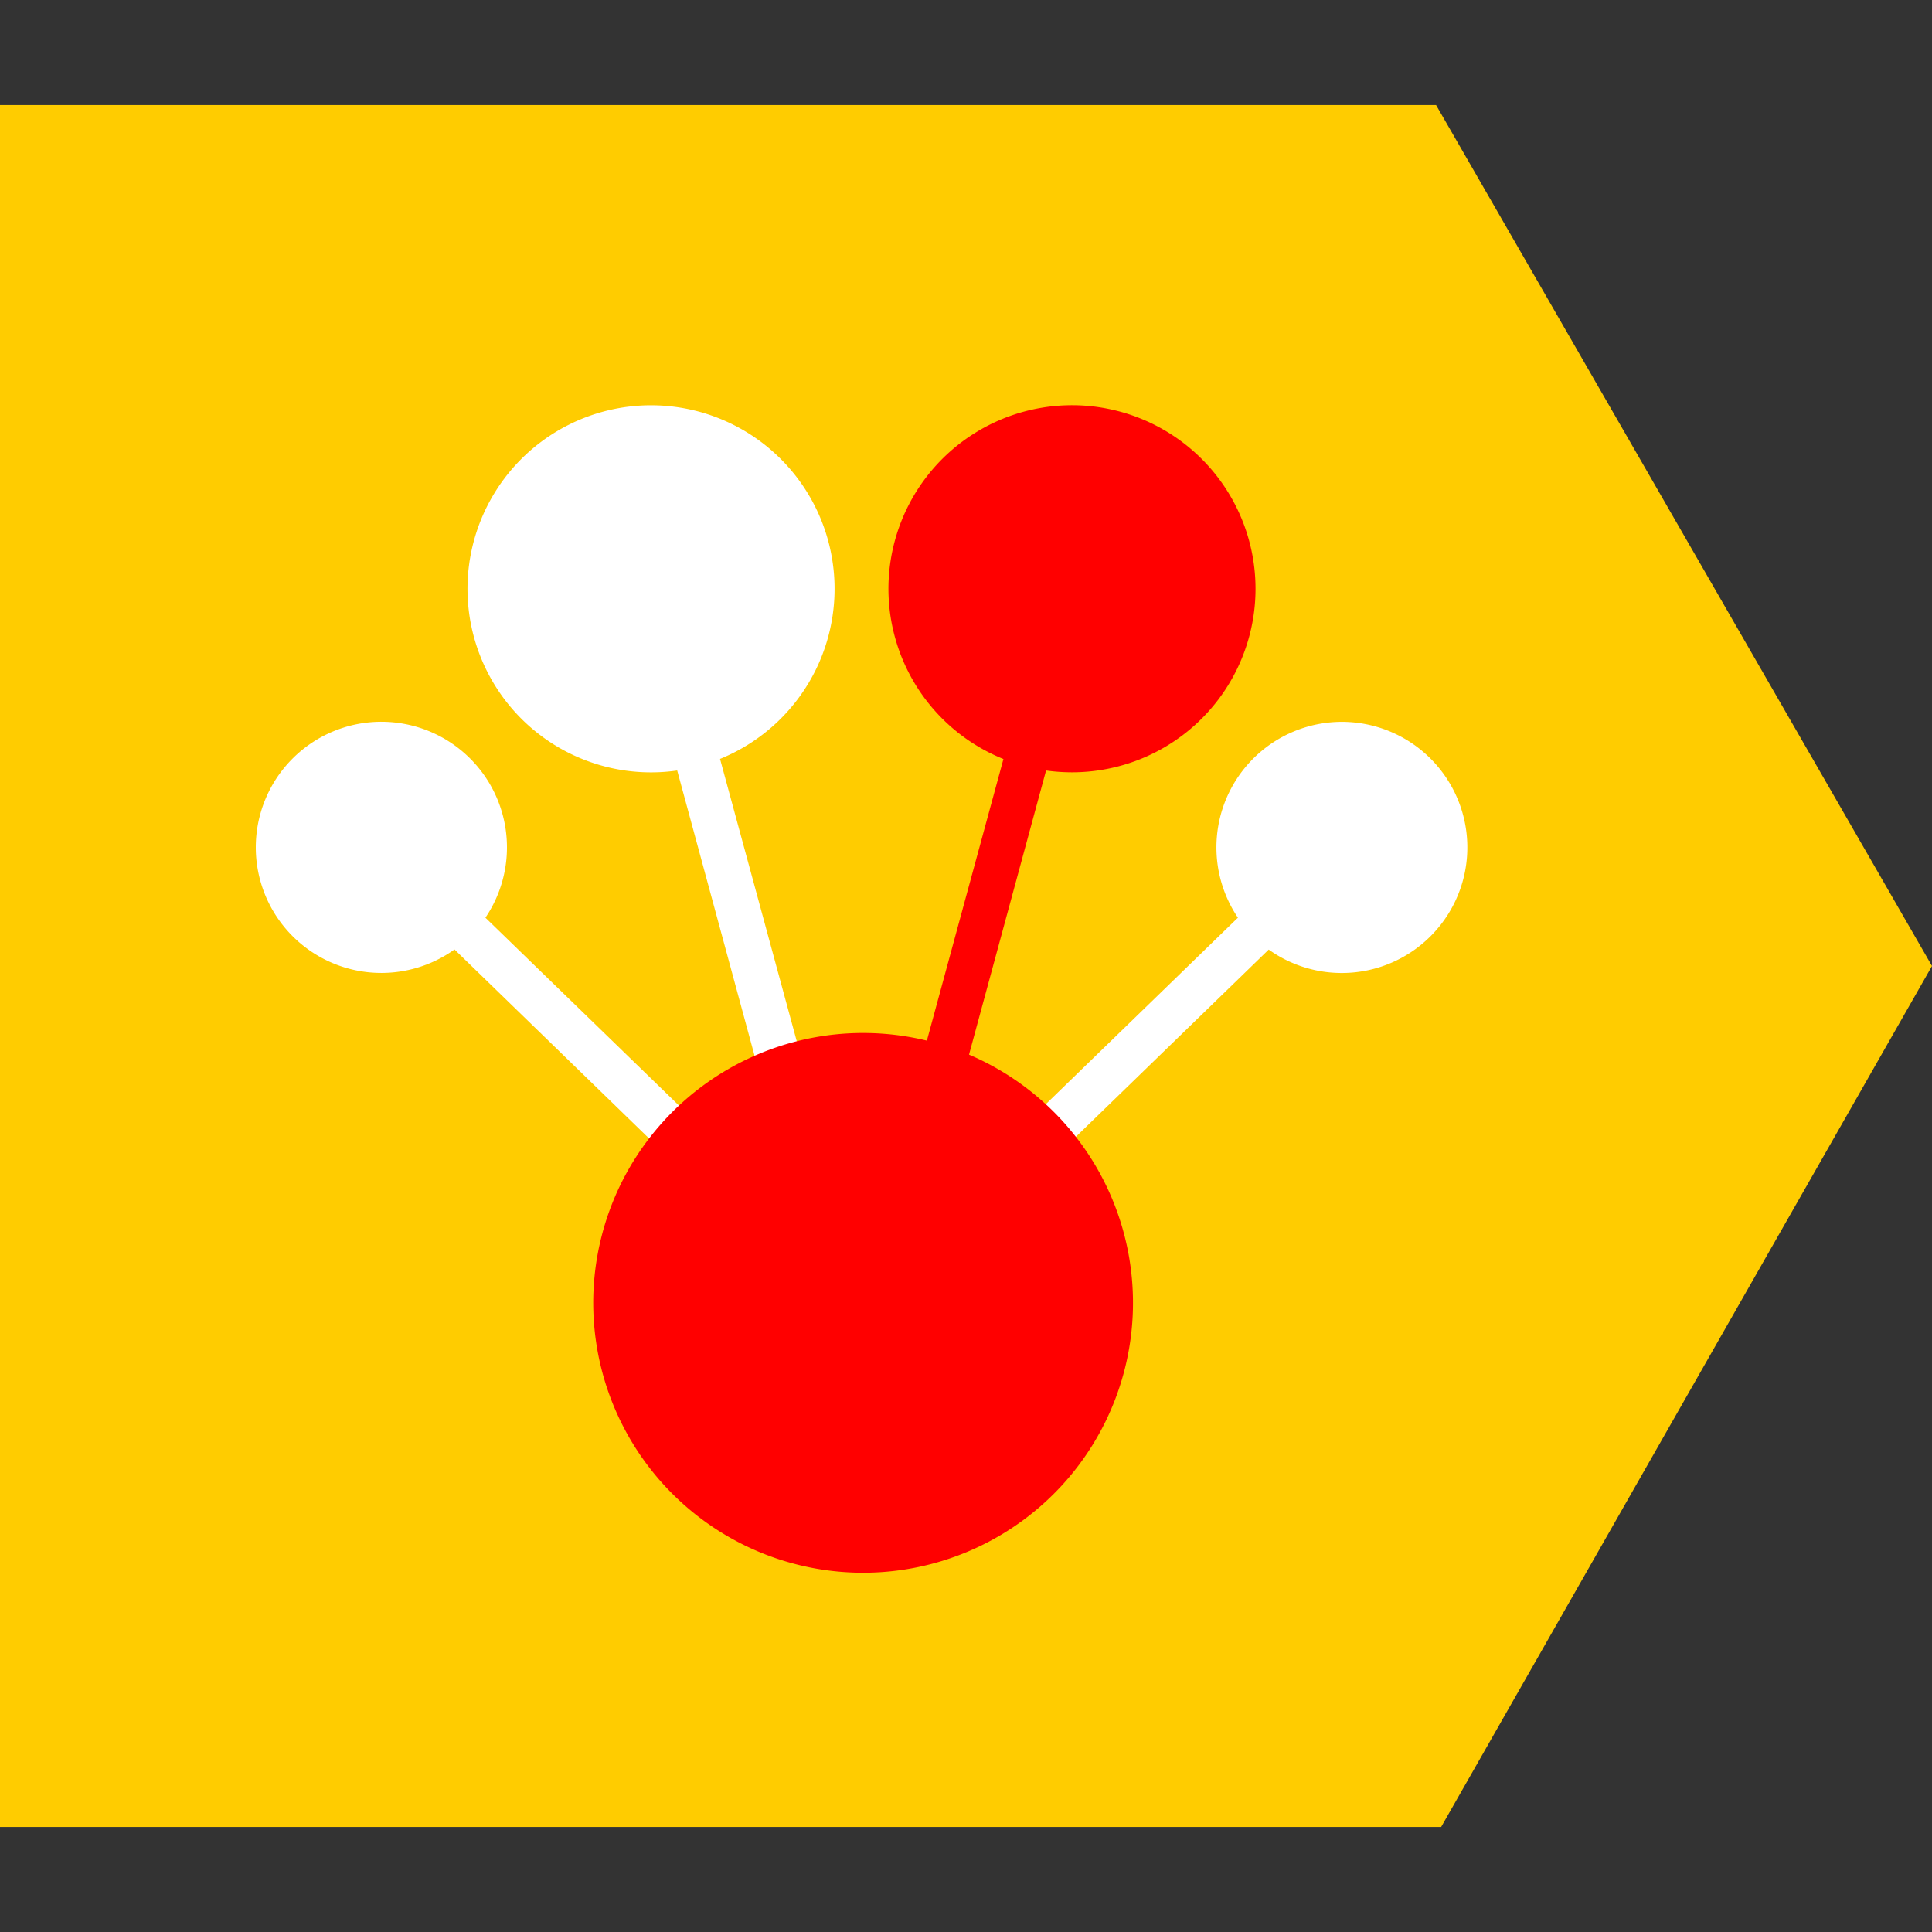 <svg xmlns="http://www.w3.org/2000/svg" width="16" height="16" fill="none"><rect width="100%" height="100%" fill="#333333" stroke="none"/><g clip-path="url(#a)"><path fill="#FC0" d="M11.935 15.13H0V.87h11.893L16 8l-4.065 7.13Z"/><path fill="#fff" fill-rule="evenodd" d="M11.115 5.978a1.04 1.04 0 0 0-.863 1.622L8.587 9.216c.09.084.172.175.247.272l1.673-1.624a1.04 1.04 0 1 0 .608-1.886ZM5.608 6.38l.664 2.448a2.13 2.13 0 0 1 .35-.118l-.659-2.425a1.52 1.52 0 1 0-.355.096ZM5.685 9.216 4.02 7.6a1.04 1.04 0 1 0-.256.263l1.673 1.625c.075-.098.158-.188.248-.272Z" clip-rule="evenodd"/><path fill="red" fill-rule="evenodd" d="M8.88 6.396a1.52 1.52 0 1 0-.57-.11l-.634 2.332a2.235 2.235 0 1 0 .349.116l.638-2.353c.071.01.144.015.217.015Z" clip-rule="evenodd"/></g><defs><clipPath id="a"><path fill="#fff" d="M0 0h16v16H0z"/></clipPath></defs></svg>